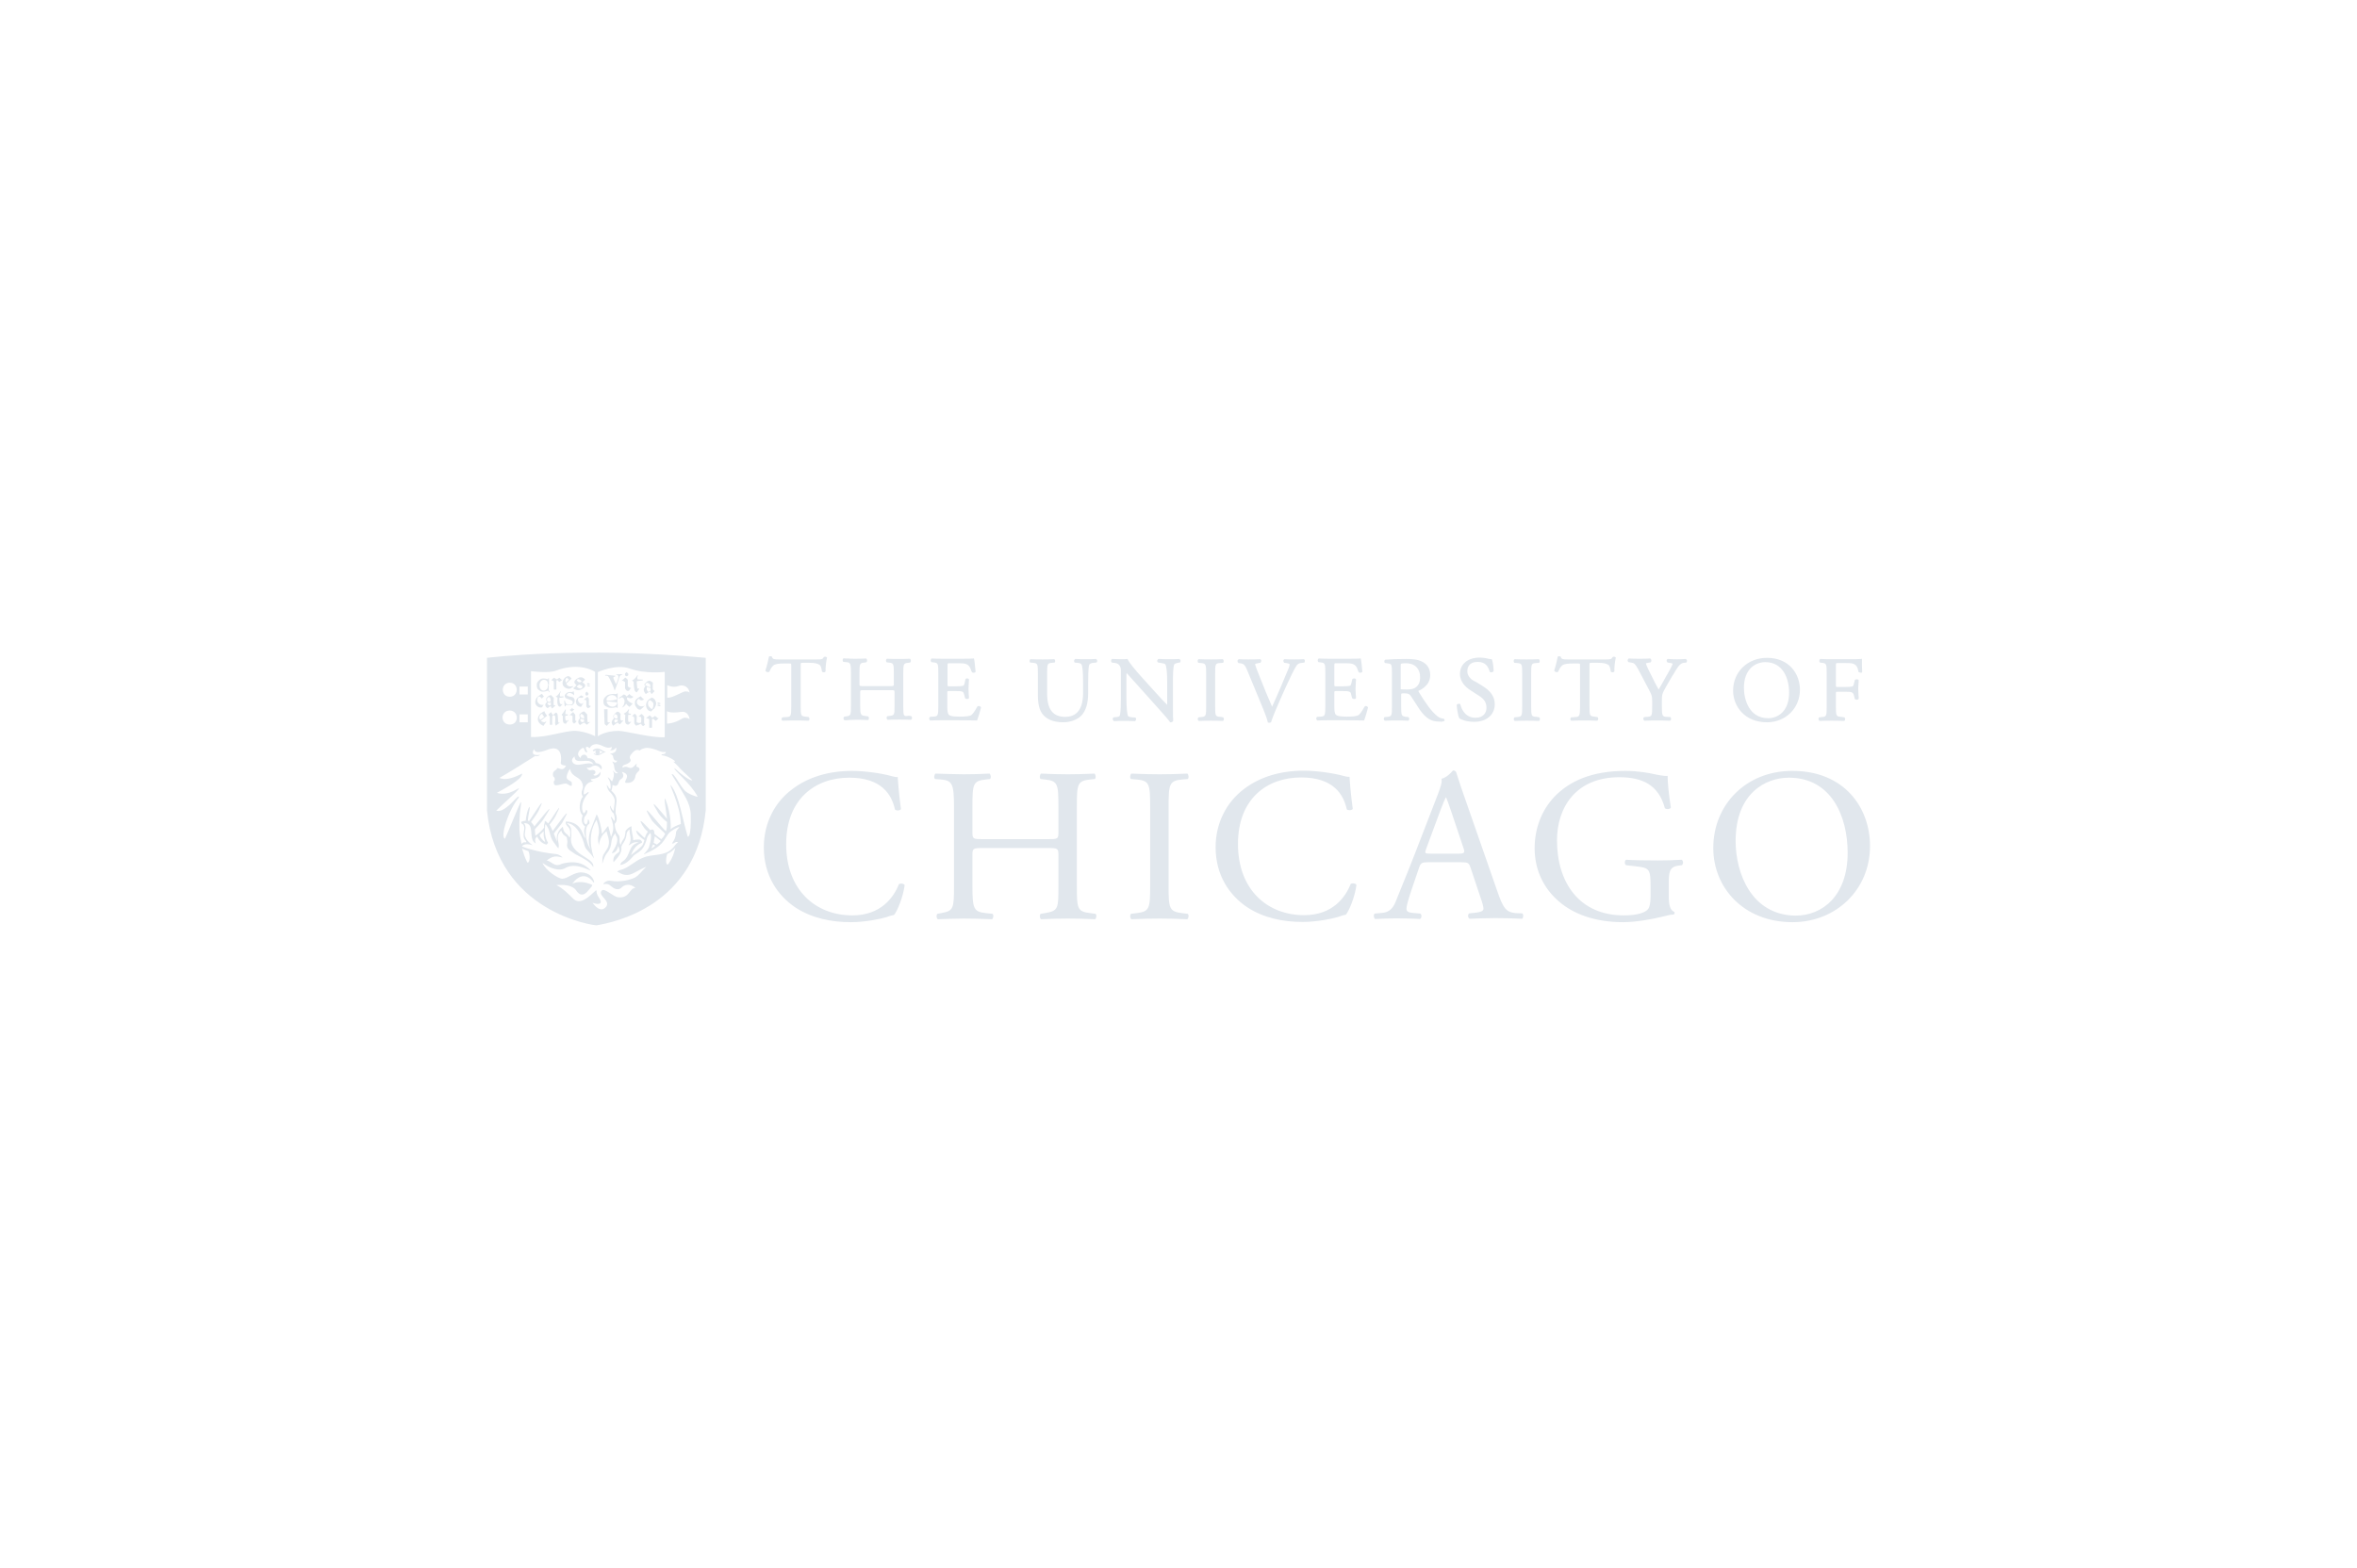 <svg width="242" height="161" viewBox="0 0 242 161" fill="none" xmlns="http://www.w3.org/2000/svg">
<path d="M191.195 68.999V68.953C191.172 68.604 191.172 68.186 191.172 67.722V67.629L191.077 67.653C190.959 67.676 190.367 67.676 189.799 67.676H188.048C187.693 67.676 187.361 67.676 186.935 67.653H186.912H186.888C186.817 67.699 186.793 67.792 186.793 67.838C186.793 67.931 186.817 67.978 186.864 68.024L187.054 68.047C187.527 68.094 187.551 68.163 187.551 69.162V72.528C187.551 73.526 187.527 73.572 187.054 73.619L186.793 73.642L186.77 73.665C186.722 73.712 186.699 73.805 186.722 73.874C186.746 73.944 186.77 73.99 186.817 74.013H186.841H186.864C187.314 73.99 187.622 73.99 188.048 73.99C188.426 73.99 188.758 73.99 189.302 74.013H189.326H189.349C189.42 73.99 189.444 73.897 189.444 73.828C189.444 73.758 189.42 73.689 189.373 73.642L189.018 73.596C188.521 73.549 188.497 73.503 188.497 72.504V71.204C188.497 71.019 188.497 71.019 188.734 71.019H189.373C189.704 71.019 189.965 71.019 190.083 71.065C190.225 71.112 190.296 71.204 190.343 71.367L190.438 71.762L190.462 71.785C190.556 71.855 190.769 71.855 190.817 71.762L190.84 71.738V71.715C190.84 71.622 190.84 71.483 190.817 71.344C190.817 71.181 190.793 70.972 190.793 70.787C190.793 70.601 190.793 70.392 190.817 70.229C190.817 70.09 190.84 69.951 190.84 69.858V69.835L190.817 69.812C190.769 69.742 190.675 69.742 190.627 69.742C190.556 69.742 190.485 69.765 190.438 69.812L190.343 70.206C190.296 70.438 190.225 70.462 190.154 70.485C190.059 70.508 189.752 70.531 189.373 70.531H188.734C188.497 70.531 188.497 70.531 188.497 70.346V68.372C188.497 68.07 188.497 68.07 188.71 68.07H189.302C189.704 68.07 190.012 68.07 190.201 68.117C190.604 68.233 190.722 68.488 190.817 68.953V68.976L190.84 68.999C190.888 69.022 190.935 69.046 190.982 69.046C191.077 69.092 191.172 69.069 191.195 68.999ZM184.805 70.81C184.805 69.231 183.74 67.537 181.421 67.537C179.433 67.537 177.942 68.976 177.942 70.903C177.942 72.504 179.125 74.153 181.421 74.153C183.338 74.153 184.805 72.713 184.805 70.81ZM183.693 71.112C183.693 73.038 182.533 73.735 181.539 73.735C179.575 73.735 179.054 71.785 179.054 70.624C179.054 68.674 180.238 67.978 181.255 67.978C183.054 67.978 183.693 69.649 183.693 71.112ZM175.907 87.06C175.907 91.1 178.983 94.675 184.048 94.675C188.474 94.675 192 91.378 192 86.851C192 82.905 189.349 79.144 184.048 79.144C179.338 79.121 175.907 82.556 175.907 87.06ZM178.202 86.341C178.202 81.419 181.303 79.84 183.669 79.84C188.048 79.84 189.704 83.833 189.704 87.548C189.704 91.982 187.101 94.001 184.356 94.001C179.835 93.955 178.202 89.66 178.202 86.341ZM173.138 68.024C173.185 67.978 173.209 67.908 173.209 67.838C173.209 67.769 173.161 67.699 173.114 67.676L173.09 67.653H173.067C172.38 67.699 171.978 67.699 171.268 67.653H171.244H171.221C171.173 67.676 171.126 67.722 171.126 67.792C171.102 67.862 171.15 67.954 171.197 68.001L171.221 68.024L171.41 68.047C171.599 68.07 171.718 68.117 171.741 68.14C171.718 68.279 171.386 68.883 171.173 69.254L171.126 69.324C170.889 69.765 170.629 70.229 170.298 70.787C170.037 70.346 169.801 69.858 169.564 69.371C169.469 69.185 169.375 68.999 169.28 68.813C169.209 68.674 168.996 68.21 168.996 68.117C168.996 68.094 169.043 68.07 169.327 68.024L169.469 68.001L169.493 67.978C169.54 67.931 169.564 67.838 169.54 67.746C169.517 67.676 169.493 67.629 169.422 67.606H169.398H169.375C169.138 67.629 168.807 67.629 168.357 67.629C167.907 67.629 167.576 67.629 167.268 67.606H167.245H167.221C167.174 67.629 167.15 67.676 167.126 67.746C167.103 67.815 167.126 67.908 167.174 67.954L167.197 67.978L167.481 68.024C167.742 68.07 167.86 68.094 168.191 68.697L169.327 70.856C169.588 71.367 169.635 71.46 169.635 71.994V72.481C169.635 73.503 169.611 73.549 169.138 73.596L168.807 73.619L168.783 73.642C168.736 73.689 168.712 73.781 168.736 73.851C168.759 73.921 168.783 73.967 168.83 73.99H168.854H168.878C169.398 73.967 169.73 73.967 170.132 73.967C170.511 73.967 170.866 73.967 171.434 73.99H171.457H171.481C171.528 73.967 171.552 73.921 171.576 73.851C171.576 73.781 171.576 73.712 171.528 73.642L171.505 73.619L171.126 73.596C170.676 73.572 170.629 73.503 170.629 72.481V71.994C170.629 71.297 170.653 71.228 171.055 70.508L171.647 69.487C171.694 69.394 171.765 69.301 171.812 69.231C172.191 68.581 172.451 68.117 172.854 68.047L173.138 68.024ZM169.801 79.469C169.422 79.376 168.191 79.144 166.89 79.144C163.434 79.144 161.162 80.189 159.624 81.767C158.204 83.253 157.565 85.18 157.565 87.083C157.565 89.057 158.299 90.844 159.671 92.191C161.423 93.932 163.931 94.675 166.653 94.675C167.884 94.675 169.54 94.396 170.747 94.094C171.173 93.978 171.599 93.885 171.86 93.885C171.954 93.816 171.954 93.676 171.883 93.607C171.481 93.444 171.339 92.91 171.339 92.005V90.751C171.339 89.614 171.363 88.987 172.333 88.871L172.688 88.825C172.854 88.685 172.83 88.36 172.664 88.267C171.907 88.314 171.126 88.337 170.227 88.337C168.878 88.337 167.623 88.314 166.961 88.267C166.795 88.337 166.771 88.732 166.961 88.825L167.978 88.941C169.398 89.103 169.469 89.242 169.469 91.123V92.028C169.469 92.748 169.351 93.142 169.233 93.305C168.972 93.676 168.144 93.978 166.724 93.978C162.133 93.978 159.861 90.589 159.861 86.271C159.861 82.905 161.801 79.794 166.251 79.794C168.594 79.794 170.298 80.56 170.937 82.974C171.079 83.114 171.481 83.091 171.552 82.905C171.339 81.558 171.221 80.397 171.221 79.655C170.937 79.701 170.227 79.562 169.801 79.469ZM165.896 67.537V67.513L165.872 67.49C165.825 67.421 165.73 67.42 165.706 67.42C165.683 67.42 165.659 67.42 165.612 67.444H165.588L165.564 67.467C165.446 67.676 165.399 67.699 164.878 67.699H160.926C160.5 67.699 160.31 67.676 160.263 67.467V67.444L160.239 67.42C160.216 67.397 160.168 67.374 160.097 67.374C160.074 67.374 160.003 67.374 159.955 67.397L159.932 67.42V67.444C159.861 67.815 159.719 68.419 159.577 68.837V68.86L159.6 68.883C159.648 68.999 159.861 69.046 159.955 68.976H159.979V68.953C160.074 68.744 160.168 68.535 160.381 68.326C160.594 68.14 161.068 68.117 161.494 68.117H162.014C162.227 68.117 162.227 68.117 162.227 68.349V72.528C162.227 73.549 162.156 73.596 161.707 73.619L161.352 73.642H161.328C161.281 73.665 161.233 73.735 161.233 73.828C161.233 73.897 161.257 73.967 161.328 73.99H161.352H161.375C161.967 73.967 162.322 73.967 162.701 73.967C163.079 73.967 163.387 73.967 163.955 73.99H163.979H164.002C164.073 73.944 164.097 73.851 164.097 73.805C164.097 73.735 164.073 73.665 164.026 73.619L163.695 73.572C163.221 73.526 163.198 73.48 163.198 72.481V68.279C163.198 68.186 163.198 68.094 163.221 68.07C163.245 68.047 163.34 68.047 163.411 68.047H164.097C164.618 68.047 164.949 68.117 165.162 68.279C165.257 68.349 165.328 68.581 165.375 68.906V68.929L165.399 68.953C165.422 68.999 165.493 69.022 165.564 69.022C165.659 69.022 165.73 68.976 165.754 68.929V68.906V68.883C165.73 68.674 165.801 67.908 165.896 67.537ZM157.21 72.504V69.185C157.21 68.163 157.234 68.094 157.731 68.07L157.991 68.047H158.015C158.062 68.024 158.086 67.954 158.086 67.862C158.086 67.838 158.062 67.722 157.991 67.676H157.967H157.944C157.494 67.699 157.163 67.699 156.76 67.699C156.358 67.699 156.027 67.699 155.553 67.676H155.53H155.506C155.435 67.722 155.411 67.815 155.411 67.862C155.411 67.931 155.435 68.001 155.482 68.047H155.506L155.766 68.07C156.263 68.117 156.287 68.163 156.287 69.185V72.504C156.287 73.503 156.263 73.572 155.766 73.619L155.506 73.642L155.482 73.665C155.435 73.712 155.411 73.805 155.435 73.874C155.435 73.944 155.482 73.99 155.53 74.013H155.553H155.577C156.05 73.99 156.382 73.99 156.784 73.99C157.163 73.99 157.47 73.99 157.967 74.013H157.991H158.015C158.086 73.967 158.109 73.874 158.109 73.828C158.109 73.735 158.086 73.689 158.038 73.642L157.778 73.596C157.234 73.572 157.21 73.526 157.21 72.504ZM155.624 93.746C154.63 93.63 154.346 93.305 153.684 91.355L150.536 82.324C150.181 81.326 149.826 80.305 149.518 79.306C149.471 79.144 149.305 79.097 149.187 79.097C148.927 79.399 148.548 79.794 148.004 79.957C148.075 80.305 147.933 80.746 147.625 81.558L145.282 87.617C144.312 90.125 143.673 91.587 143.27 92.632C142.939 93.444 142.442 93.676 141.898 93.723L141.14 93.793C140.998 93.909 141.046 94.257 141.188 94.35C141.803 94.326 142.631 94.28 143.389 94.28C144.454 94.303 145.164 94.303 145.779 94.35C145.992 94.257 145.992 93.909 145.826 93.793L145.069 93.723C144.525 93.676 144.406 93.537 144.406 93.282C144.406 93.026 144.572 92.423 144.903 91.425L145.708 89.057C145.874 88.592 146.016 88.523 146.584 88.523H150.039C150.725 88.523 150.82 88.592 150.986 89.08L152.003 92.121C152.193 92.655 152.311 93.073 152.311 93.305C152.311 93.537 151.98 93.653 151.506 93.7L150.844 93.769C150.678 93.885 150.702 94.234 150.891 94.326C151.554 94.303 152.429 94.257 153.518 94.257C154.559 94.257 155.34 94.28 156.287 94.326C156.405 94.234 156.453 93.885 156.287 93.769L155.624 93.746ZM149.731 87.641H146.915C146.276 87.641 146.252 87.617 146.442 87.107L147.885 83.207C148.146 82.533 148.359 81.999 148.43 81.883H148.477C148.619 82.162 148.808 82.766 148.998 83.299L150.228 86.967C150.441 87.548 150.394 87.641 149.731 87.641ZM150.654 68.929C150.654 68.558 150.796 67.954 151.719 67.954C152.571 67.954 152.808 68.488 152.95 68.953L152.974 68.976C152.997 69.022 153.045 69.022 153.116 69.022C153.187 69.022 153.281 68.999 153.329 68.929L153.352 68.906V68.883C153.352 68.511 153.281 67.978 153.187 67.722L153.163 67.676H153.116C153.045 67.676 152.926 67.653 152.808 67.629C152.571 67.56 152.216 67.513 151.909 67.513C150.702 67.513 149.897 68.186 149.897 69.185C149.897 70.044 150.56 70.601 150.962 70.856L151.861 71.437C152.524 71.855 152.619 72.272 152.619 72.69C152.619 73.201 152.264 73.689 151.506 73.689C150.536 73.689 150.11 72.969 149.944 72.342V72.319C149.921 72.272 149.873 72.249 149.802 72.249C149.731 72.249 149.637 72.272 149.589 72.342L149.566 72.365V72.388C149.589 72.806 149.708 73.503 149.826 73.735V73.758H149.85C150.039 73.874 150.56 74.106 151.364 74.106C152.619 74.106 153.471 73.387 153.471 72.296C153.471 71.553 153.068 70.949 152.24 70.438L151.483 69.974C151.151 69.858 150.654 69.463 150.654 68.929ZM148.264 74.037C148.311 74.013 148.335 73.944 148.311 73.897C148.311 73.851 148.264 73.805 148.217 73.781H148.193C147.956 73.758 147.743 73.665 147.578 73.526C146.915 72.992 146.394 72.203 145.684 71.065C145.637 70.996 145.637 70.949 145.637 70.926C145.945 70.787 146.844 70.346 146.844 69.301C146.844 68.511 146.394 68.117 146.016 67.931C145.542 67.676 144.927 67.653 144.383 67.653C143.507 67.653 142.821 67.676 142.253 67.722H142.229C142.182 67.746 142.134 67.815 142.134 67.885C142.134 67.954 142.158 68.047 142.205 68.07H142.229L142.56 68.117C142.868 68.163 142.915 68.21 142.915 69.138V72.504C142.915 73.503 142.892 73.549 142.418 73.596L142.158 73.619L142.134 73.642C142.087 73.712 142.063 73.805 142.087 73.851C142.111 73.921 142.134 73.967 142.182 73.99H142.205H142.229C142.655 73.967 143.01 73.967 143.412 73.967C143.815 73.967 144.146 73.967 144.548 73.99H144.572H144.596C144.667 73.944 144.69 73.874 144.69 73.828C144.69 73.735 144.667 73.665 144.619 73.642L144.596 73.619L144.383 73.596C143.886 73.526 143.862 73.48 143.862 72.504V71.32C143.862 71.181 143.862 71.181 144.241 71.181C144.596 71.181 144.738 71.274 144.856 71.46C144.998 71.669 145.164 71.924 145.329 72.18C145.495 72.435 145.661 72.69 145.779 72.876C146.442 73.781 146.939 74.083 147.814 74.083C147.98 74.106 148.146 74.083 148.264 74.037ZM145.377 70.555C145.116 70.763 144.738 70.787 144.43 70.787C144.004 70.787 143.862 70.763 143.815 70.763C143.815 70.717 143.815 70.624 143.815 70.508V68.326C143.815 68.117 143.815 68.094 144.359 68.094C145.424 68.094 145.803 68.837 145.803 69.463C145.826 69.974 145.684 70.322 145.377 70.555ZM140.454 72.667V72.621C140.407 72.528 140.312 72.481 140.241 72.481C140.194 72.481 140.146 72.504 140.123 72.528L140.099 72.551C139.815 73.085 139.578 73.364 139.46 73.433C139.247 73.526 138.963 73.572 138.277 73.572C137.472 73.572 137.283 73.48 137.164 73.387C137.022 73.247 136.999 72.946 136.999 72.458V71.135C136.999 70.949 136.999 70.949 137.235 70.949H137.78C138.111 70.949 138.371 70.949 138.49 70.996C138.632 71.019 138.703 71.112 138.726 71.297L138.821 71.669L138.845 71.692C138.892 71.738 138.939 71.762 139.034 71.762C139.129 71.762 139.2 71.738 139.223 71.669V71.646C139.223 71.553 139.223 71.437 139.2 71.297C139.2 71.135 139.176 70.926 139.176 70.74C139.176 70.555 139.2 70.346 139.2 70.16C139.2 70.02 139.223 69.881 139.223 69.788V69.765V69.742C139.2 69.695 139.129 69.649 139.034 69.649C138.963 69.649 138.892 69.672 138.845 69.719L138.75 70.137C138.703 70.346 138.655 70.392 138.561 70.415C138.466 70.438 138.182 70.462 137.78 70.462H137.235C136.999 70.462 136.999 70.462 136.999 70.276V68.395C136.999 68.094 136.999 68.094 137.212 68.094H137.898C138.3 68.094 138.608 68.094 138.797 68.14C139.223 68.256 139.318 68.511 139.46 68.929L139.484 68.976L139.507 68.999C139.531 69.046 139.602 69.069 139.649 69.069C139.72 69.069 139.815 69.046 139.862 68.976L139.886 68.953L139.862 68.813C139.815 68.279 139.768 67.815 139.72 67.653L139.697 67.583L139.626 67.606C139.507 67.629 138.939 67.629 138.348 67.629H136.549C136.17 67.629 135.863 67.629 135.437 67.606H135.413H135.389C135.318 67.653 135.295 67.746 135.295 67.792C135.295 67.862 135.318 67.931 135.366 67.978L135.555 68.001C136.052 68.047 136.076 68.117 136.076 69.115V72.481C136.076 73.503 136.028 73.549 135.555 73.572L135.224 73.596L135.2 73.619C135.153 73.665 135.129 73.758 135.153 73.828C135.176 73.897 135.2 73.944 135.247 73.967H135.271H135.295C135.839 73.944 136.17 73.944 136.596 73.944H137.448C138.277 73.944 139.105 73.944 140.004 73.967H140.052L140.075 73.921C140.146 73.735 140.383 72.992 140.454 72.667ZM133.922 68.024C133.969 67.978 133.969 67.885 133.969 67.815C133.969 67.746 133.922 67.699 133.875 67.676H133.851H133.827C133.496 67.699 133.212 67.699 132.904 67.699C132.526 67.699 132.171 67.699 131.91 67.676H131.887H131.863C131.816 67.699 131.768 67.769 131.768 67.838C131.768 67.908 131.792 67.978 131.839 68.024L131.863 68.047L132.052 68.07C132.384 68.117 132.407 68.186 132.407 68.186C132.407 68.256 132.407 68.349 132.336 68.535C132.171 68.953 131.721 70.02 131.461 70.624C131.39 70.787 131.295 70.996 131.2 71.228C131.011 71.646 130.798 72.156 130.609 72.551C130.159 71.529 129.733 70.508 129.331 69.463C129.047 68.79 128.881 68.303 128.857 68.186C128.881 68.163 128.952 68.117 129.236 68.07L129.402 68.047L129.425 68.024C129.473 67.978 129.496 67.908 129.496 67.838C129.496 67.769 129.449 67.699 129.402 67.676H129.378H129.354C128.928 67.699 128.597 67.699 128.195 67.699C127.792 67.699 127.485 67.699 127.201 67.676H127.177L127.153 67.699C127.106 67.722 127.059 67.792 127.059 67.862C127.059 67.931 127.082 68.001 127.13 68.047L127.153 68.07L127.343 68.094C127.721 68.14 127.84 68.303 128.053 68.813L129.733 72.876C129.922 73.363 130.088 73.781 130.159 74.106V74.153L130.183 74.176C130.23 74.199 130.301 74.199 130.348 74.199C130.396 74.199 130.467 74.176 130.49 74.153L130.514 74.129V74.106C130.68 73.596 131.129 72.504 131.508 71.669L132.029 70.508C132.478 69.533 132.833 68.79 133.094 68.372C133.212 68.186 133.354 68.094 133.543 68.07L133.922 68.024ZM127.698 81.024C125.946 82.348 124.81 84.483 124.81 86.967C124.81 89.869 126.23 91.912 128.053 93.142C129.733 94.234 131.697 94.651 133.756 94.651C135.224 94.651 136.88 94.303 137.377 94.141C137.638 94.048 137.898 93.955 138.182 93.909C138.537 93.491 139.129 92.005 139.271 90.844C139.176 90.682 138.845 90.635 138.679 90.751C138.158 92.075 136.857 93.955 133.898 93.955C130.135 93.955 127.106 91.355 127.106 86.642C127.106 81.999 130.088 79.817 133.591 79.817C136.904 79.817 137.945 81.558 138.277 83.091C138.442 83.23 138.774 83.207 138.892 83.044C138.703 81.674 138.584 80.258 138.561 79.748C138.348 79.771 138.182 79.724 137.922 79.655C136.833 79.353 135.105 79.121 133.875 79.121C131.484 79.121 129.354 79.748 127.698 81.024ZM124.763 72.504V69.185C124.763 68.163 124.787 68.094 125.284 68.07L125.544 68.047H125.568C125.615 68.024 125.639 67.954 125.639 67.862C125.639 67.838 125.615 67.722 125.544 67.676H125.52H125.497C125.047 67.699 124.716 67.699 124.313 67.699C123.911 67.699 123.58 67.699 123.106 67.676H123.083H123.059C122.988 67.722 122.964 67.815 122.964 67.862C122.964 67.954 122.988 68.001 123.035 68.047H123.059L123.319 68.07C123.793 68.117 123.84 68.186 123.84 69.185V72.504C123.84 73.503 123.816 73.572 123.319 73.619L123.059 73.642L123.035 73.665C122.988 73.712 122.964 73.805 122.988 73.874C122.988 73.944 123.035 73.99 123.083 74.013H123.106H123.13C123.603 73.99 123.935 73.99 124.337 73.99C124.716 73.99 125.047 73.99 125.52 74.013H125.544H125.568C125.639 73.967 125.662 73.874 125.662 73.828C125.662 73.758 125.639 73.689 125.591 73.642L125.331 73.596C124.787 73.572 124.763 73.526 124.763 72.504ZM119.982 90.891V82.905C119.982 80.537 120.03 80.142 121.379 80.026L121.947 79.98C122.089 79.887 122.041 79.492 121.899 79.422C120.763 79.469 119.982 79.492 119.059 79.492C118.089 79.492 117.332 79.469 116.172 79.422C116.03 79.492 115.983 79.887 116.125 79.98L116.693 80.026C118.042 80.142 118.089 80.514 118.089 82.905V90.891C118.089 93.259 118.042 93.584 116.693 93.746L116.125 93.816C115.983 93.955 116.03 94.303 116.172 94.373C117.308 94.326 118.089 94.303 119.059 94.303C119.982 94.303 120.763 94.326 121.899 94.373C122.041 94.303 122.089 93.909 121.947 93.816L121.379 93.746C120.03 93.584 119.982 93.259 119.982 90.891ZM121.142 68.024C121.189 67.978 121.213 67.908 121.213 67.838C121.213 67.769 121.166 67.722 121.118 67.676L121.095 67.653H121.071C120.763 67.676 120.503 67.676 120.101 67.676C119.769 67.676 119.462 67.676 118.988 67.653H118.965H118.941C118.894 67.676 118.846 67.722 118.823 67.792C118.799 67.885 118.823 67.954 118.894 68.001L118.917 68.024L119.107 68.047C119.438 68.094 119.604 68.14 119.651 68.21C119.769 68.395 119.84 69.069 119.84 70.113V72.11C119.84 72.203 119.84 72.296 119.84 72.365C119.509 72.04 119.154 71.646 118.728 71.181L117.403 69.719C116.456 68.674 115.912 68.001 115.793 67.699L115.77 67.653H115.722C115.604 67.676 115.462 67.676 115.296 67.676C115.131 67.676 114.634 67.676 114.231 67.653H114.208H114.184C114.137 67.676 114.089 67.722 114.089 67.792C114.066 67.862 114.089 67.954 114.137 68.001L114.16 68.024L114.35 68.047C114.61 68.07 114.799 68.14 114.894 68.256C115.06 68.442 115.083 68.628 115.083 68.883V71.669C115.083 72.11 115.083 73.178 114.965 73.48C114.941 73.526 114.87 73.596 114.61 73.619L114.326 73.642L114.302 73.665C114.255 73.712 114.231 73.781 114.255 73.851C114.255 73.921 114.302 73.99 114.35 74.013L114.373 74.037H114.397C114.728 74.013 114.989 74.013 115.391 74.013C115.722 74.013 116.03 74.013 116.503 74.037H116.527L116.551 74.013C116.598 73.99 116.622 73.944 116.645 73.874C116.645 73.805 116.645 73.735 116.598 73.689L116.574 73.665L116.243 73.642C116.006 73.619 115.864 73.572 115.817 73.503C115.722 73.317 115.651 72.621 115.651 71.599V69.556C115.651 69.394 115.651 69.208 115.675 69.092C115.817 69.254 116.077 69.556 116.314 69.812C116.48 69.997 116.622 70.16 116.716 70.253L118.917 72.713C119.651 73.526 120.006 73.944 120.124 74.129L120.148 74.153H120.195C120.314 74.153 120.408 74.106 120.456 73.99V73.967V73.944C120.432 73.828 120.432 73.456 120.432 72.319V69.951C120.432 69.463 120.432 68.465 120.574 68.186C120.598 68.163 120.692 68.094 121.047 68.024H121.142ZM112.598 68.001C112.646 67.954 112.669 67.862 112.646 67.815C112.646 67.746 112.598 67.699 112.551 67.676L112.527 67.653H112.504C112.172 67.676 111.912 67.676 111.51 67.676C111.155 67.676 110.8 67.676 110.421 67.653H110.397L110.374 67.676C110.326 67.699 110.303 67.769 110.279 67.815C110.279 67.885 110.279 67.954 110.326 68.001L110.35 68.024L110.61 68.047C110.823 68.07 110.989 68.117 111.036 68.21C111.155 68.395 111.202 69.069 111.202 70.113V71.181C111.202 72.272 110.894 73.596 109.38 73.596C108.102 73.596 107.51 72.829 107.51 71.181V69.162C107.51 68.163 107.534 68.094 108.007 68.047L108.244 68.024H108.267C108.315 68.001 108.338 67.931 108.338 67.862C108.338 67.792 108.315 67.722 108.244 67.676H108.22H108.196C107.747 67.699 107.415 67.699 107.037 67.699C106.634 67.699 106.303 67.699 105.853 67.676H105.83H105.806C105.735 67.699 105.711 67.792 105.711 67.862C105.711 67.931 105.735 68.001 105.782 68.024H105.806L106.066 68.047C106.54 68.094 106.563 68.163 106.563 69.162V71.367C106.563 72.504 106.8 73.201 107.344 73.619C107.77 73.967 108.386 74.153 109.167 74.153C109.924 74.153 110.634 73.874 111.036 73.456C111.486 72.969 111.723 72.226 111.723 71.181V70.113C111.723 69.649 111.723 68.535 111.841 68.233C111.888 68.14 112.054 68.07 112.267 68.047L112.527 68.024L112.598 68.001ZM101.641 79.98C101.783 79.887 101.735 79.492 101.593 79.422C100.599 79.469 99.842 79.492 98.943 79.492C97.949 79.492 97.191 79.446 96.055 79.422C95.913 79.492 95.866 79.887 96.008 79.98L96.6 80.026C97.783 80.119 97.949 80.49 97.949 82.858V90.937C97.949 93.305 97.901 93.514 96.623 93.746L96.245 93.816C96.103 93.955 96.15 94.303 96.292 94.373C97.191 94.35 97.972 94.303 98.943 94.303C99.842 94.303 100.623 94.326 101.854 94.373C101.996 94.303 102.043 93.909 101.901 93.816L101.238 93.746C99.96 93.607 99.842 93.305 99.842 90.937V87.78C99.842 87.107 99.889 87.06 100.978 87.06H107.534C108.622 87.06 108.67 87.107 108.67 87.78V90.937C108.67 93.305 108.67 93.514 107.273 93.746L106.847 93.816C106.705 93.955 106.753 94.303 106.895 94.373C107.912 94.326 108.717 94.303 109.664 94.303C110.563 94.303 111.344 94.326 112.433 94.373C112.575 94.303 112.622 93.909 112.48 93.816L111.936 93.746C110.61 93.584 110.563 93.305 110.563 90.937V82.858C110.563 80.49 110.61 80.165 111.936 80.026L112.409 79.98C112.551 79.887 112.504 79.492 112.362 79.422C111.32 79.469 110.563 79.492 109.664 79.492C108.717 79.492 107.936 79.469 106.895 79.422C106.753 79.492 106.705 79.887 106.847 79.98L107.273 80.026C108.622 80.165 108.67 80.49 108.67 82.858V85.435C108.67 86.132 108.622 86.155 107.534 86.155H100.978C99.889 86.155 99.842 86.132 99.842 85.435V82.858C99.842 80.49 99.889 80.165 101.215 80.026L101.641 79.98ZM100.718 72.667V72.621C100.67 72.528 100.576 72.481 100.481 72.481C100.434 72.481 100.386 72.504 100.363 72.528L100.339 72.551C100.055 73.085 99.818 73.364 99.7 73.433C99.487 73.526 99.203 73.572 98.517 73.572C97.712 73.572 97.523 73.48 97.428 73.387C97.286 73.247 97.262 72.946 97.262 72.458V71.135C97.262 70.949 97.262 70.949 97.499 70.949H98.043C98.375 70.949 98.635 70.949 98.753 70.996C98.895 71.019 98.943 71.112 98.99 71.297L99.085 71.669L99.108 71.692C99.132 71.738 99.203 71.762 99.298 71.762C99.392 71.762 99.463 71.738 99.487 71.669V71.646C99.487 71.553 99.487 71.437 99.463 71.297C99.463 71.135 99.44 70.926 99.44 70.74C99.44 70.555 99.463 70.346 99.463 70.16C99.463 70.02 99.487 69.881 99.487 69.788V69.765V69.742C99.463 69.695 99.392 69.649 99.298 69.649C99.227 69.649 99.156 69.672 99.132 69.719L99.037 70.137C98.99 70.346 98.943 70.392 98.848 70.415C98.753 70.438 98.469 70.462 98.067 70.462H97.523C97.286 70.462 97.286 70.462 97.286 70.276V68.395C97.286 68.094 97.286 68.094 97.499 68.094H98.185C98.588 68.094 98.895 68.094 99.085 68.14C99.511 68.256 99.605 68.511 99.747 68.929L99.771 68.976L99.795 68.999C99.818 69.046 99.889 69.069 99.96 69.069C100.031 69.069 100.126 69.046 100.15 68.976L100.173 68.953L100.15 68.813C100.102 68.279 100.055 67.815 100.008 67.653L99.984 67.583L99.913 67.606C99.795 67.629 99.203 67.629 98.635 67.629H96.813C96.458 67.629 96.126 67.629 95.7 67.606H95.677H95.653C95.582 67.653 95.558 67.746 95.558 67.792C95.558 67.862 95.582 67.931 95.629 67.978L95.819 68.001C96.316 68.047 96.339 68.117 96.339 69.115V72.481C96.339 73.503 96.292 73.549 95.819 73.572L95.487 73.596L95.464 73.619C95.416 73.665 95.393 73.758 95.416 73.828C95.416 73.897 95.464 73.944 95.511 73.967H95.535H95.558C96.103 73.944 96.434 73.944 96.86 73.944H97.712C98.54 73.944 99.369 73.944 100.268 73.967H100.315L100.339 73.921C100.41 73.735 100.647 72.992 100.718 72.667ZM92.742 72.528V69.162C92.742 68.163 92.766 68.094 93.239 68.047L93.428 68.024L93.452 68.001C93.499 67.978 93.523 67.908 93.523 67.815C93.523 67.792 93.499 67.676 93.428 67.629H93.405H93.381C92.931 67.653 92.6 67.653 92.269 67.653C91.866 67.653 91.511 67.653 91.109 67.629H91.085H91.062C90.991 67.676 90.967 67.769 90.967 67.815C90.967 67.885 90.991 67.954 91.038 68.001L91.251 68.024C91.748 68.07 91.772 68.14 91.772 69.138V70.206C91.772 70.438 91.772 70.438 91.369 70.438H88.648C88.245 70.438 88.245 70.438 88.245 70.206V69.138C88.245 68.14 88.269 68.07 88.742 68.024L88.932 68.001L88.955 67.978C89.003 67.954 89.026 67.885 89.026 67.792C89.026 67.769 89.003 67.653 88.932 67.606H88.908H88.884C88.458 67.629 88.127 67.629 87.772 67.629C87.512 67.629 87.299 67.629 87.062 67.606C86.92 67.606 86.754 67.606 86.565 67.583H86.636H86.612C86.541 67.629 86.518 67.722 86.518 67.769C86.518 67.862 86.541 67.908 86.589 67.954H86.612L86.873 67.978C87.299 68.001 87.37 68.094 87.37 69.092V72.458C87.37 73.433 87.346 73.48 86.873 73.549L86.683 73.572L86.66 73.596C86.612 73.642 86.589 73.735 86.612 73.805C86.636 73.874 86.66 73.921 86.707 73.944H86.731H86.754C86.896 73.944 87.015 73.944 87.133 73.921C87.37 73.921 87.583 73.897 87.867 73.897C88.222 73.897 88.529 73.897 89.074 73.921H89.097H89.121C89.192 73.897 89.216 73.805 89.216 73.735C89.216 73.665 89.192 73.596 89.145 73.549L88.837 73.503C88.387 73.456 88.316 73.41 88.316 72.412V71.088C88.316 70.856 88.316 70.856 88.719 70.856H91.44C91.843 70.856 91.843 70.856 91.843 71.088V72.412C91.843 73.41 91.843 73.433 91.322 73.503L91.109 73.526L91.085 73.549C91.038 73.596 91.014 73.689 91.038 73.758C91.062 73.828 91.085 73.874 91.133 73.897H91.156H91.18C91.63 73.874 91.961 73.874 92.34 73.874C92.718 73.874 93.05 73.874 93.499 73.897H93.523H93.547C93.618 73.851 93.641 73.758 93.641 73.712C93.641 73.642 93.618 73.572 93.57 73.526L93.31 73.48C92.766 73.572 92.742 73.526 92.742 72.528ZM84.908 67.537V67.513L84.885 67.49C84.837 67.421 84.743 67.42 84.719 67.42C84.695 67.42 84.672 67.42 84.624 67.444H84.601L84.577 67.467C84.459 67.676 84.411 67.699 83.891 67.699H79.938C79.512 67.699 79.323 67.676 79.276 67.467V67.444L79.252 67.42C79.228 67.397 79.181 67.374 79.11 67.374C79.086 67.374 79.015 67.374 78.968 67.397L78.944 67.42V67.444C78.873 67.815 78.731 68.419 78.589 68.837V68.86L78.613 68.883C78.66 68.999 78.873 69.046 78.968 68.976H78.992V68.953C79.086 68.744 79.181 68.535 79.394 68.326C79.607 68.14 80.08 68.117 80.506 68.117H81.027C81.24 68.117 81.24 68.117 81.24 68.349V72.528C81.24 73.549 81.193 73.596 80.719 73.619L80.364 73.642H80.341C80.293 73.665 80.246 73.735 80.246 73.828C80.246 73.897 80.27 73.967 80.341 73.99H80.364H80.388C80.98 73.967 81.335 73.967 81.713 73.967C82.092 73.967 82.4 73.967 82.968 73.99H82.991H83.015C83.086 73.967 83.11 73.874 83.11 73.805C83.11 73.735 83.086 73.665 83.039 73.619L82.707 73.572C82.234 73.526 82.21 73.48 82.21 72.481V68.279C82.21 68.186 82.21 68.094 82.234 68.07C82.258 68.047 82.352 68.047 82.423 68.047H83.11C83.63 68.047 83.962 68.117 84.175 68.279C84.269 68.349 84.34 68.581 84.388 68.906V68.929L84.411 68.953C84.435 68.999 84.506 69.022 84.577 69.022C84.672 69.022 84.743 68.976 84.766 68.929V68.906V68.883C84.743 68.674 84.814 67.908 84.908 67.537ZM78.424 86.991C78.424 89.892 79.844 91.935 81.666 93.166C83.346 94.257 85.311 94.675 87.37 94.675C88.837 94.675 90.494 94.326 90.991 94.164C91.251 94.071 91.511 93.978 91.795 93.932C92.15 93.514 92.742 92.028 92.884 90.867C92.789 90.705 92.458 90.659 92.292 90.775C91.772 92.098 90.47 93.978 87.512 93.978C83.749 93.978 80.719 91.378 80.719 86.666C80.719 82.023 83.701 79.84 87.204 79.84C90.517 79.84 91.559 81.582 91.89 83.114C92.056 83.253 92.387 83.23 92.505 83.067C92.316 81.698 92.198 80.281 92.174 79.771C91.961 79.794 91.819 79.748 91.535 79.678C90.47 79.376 88.719 79.144 87.488 79.144C85.098 79.144 82.968 79.771 81.311 81.048C79.56 82.348 78.424 84.483 78.424 86.991ZM72.46 83.183V67.537C59.656 66.329 50 67.537 50 67.537C50 67.537 50 83.16 50 83.183C51.018 93.793 61.147 95.023 61.242 95C63.04 94.698 71.513 93.026 72.46 83.183ZM53.597 87.107C53.81 87.246 54.047 87.292 54.26 87.385C54.544 88.082 54.26 88.778 54.118 88.499C53.858 87.989 53.739 87.571 53.597 87.107ZM53.621 79.422C53.574 79.399 52.177 80.281 51.278 79.864C51.964 79.492 54.307 78.03 54.946 77.612C55.254 77.681 55.372 77.565 55.467 77.496C55.23 77.519 54.402 77.635 54.828 76.915C54.994 77.565 56.13 76.962 56.532 76.869C57.668 76.614 57.668 77.797 57.573 78.308C57.526 78.494 57.928 78.633 58.118 78.587C57.786 79.376 57.242 78.633 57.171 78.935C57.147 79.051 56.769 79.144 56.769 79.469C56.769 79.887 56.934 79.655 56.958 79.98C56.982 80.281 56.816 80.049 56.863 80.397C56.911 80.931 57.81 80.328 58.189 80.467C58.378 80.537 58.496 80.699 58.686 80.676C58.733 80.63 58.709 80.421 58.709 80.351C58.686 80.189 58.378 80.165 58.212 79.933C58.094 79.724 58.354 79.121 58.52 78.935C58.733 79.933 59.703 79.632 59.845 80.676C59.94 80.978 59.514 81.303 59.845 81.79C59.585 82.023 59.277 83.183 59.822 83.717C59.727 83.973 59.609 84.53 60.082 84.855C59.916 85.18 59.964 85.598 60.106 86.016C59.822 86.016 59.869 84.391 58.118 84.344C58.07 84.321 58.07 84.53 58.118 84.623C58.331 84.994 58.615 84.971 58.544 85.83C58.52 86.132 58.354 85.783 58.26 85.691C58.047 85.505 57.881 85.482 57.786 84.878C57.076 85.435 57.147 86.085 57.195 86.433C57.195 86.433 57.029 86.016 56.863 85.575C56.863 85.551 57.597 84.669 57.715 84.483C59.206 81.86 56.745 85.342 56.745 85.319C56.603 85.017 56.508 84.762 56.414 84.669C56.437 84.623 56.84 84.182 57.029 83.81C58.189 81.465 56.343 84.599 56.272 84.53C56.13 84.414 56.011 84.251 55.94 84.298C55.917 84.669 55.822 84.599 55.869 84.971C55.68 85.226 55.254 85.621 54.97 85.807C54.97 85.807 54.899 85.157 54.923 85.133C55.065 84.971 55.633 84.367 55.751 84.182C57.644 81.28 54.875 84.878 54.852 84.855C54.828 84.739 54.686 84.553 54.52 84.391C54.52 84.391 55.136 83.578 55.278 83.276C56.414 80.955 54.355 84.298 54.331 84.298C54.284 84.274 54.284 84.274 54.213 84.251C54.165 84.228 54.284 83.578 54.355 83.183C54.52 82.417 54.094 83.044 53.976 84.251C53.858 84.274 53.621 84.298 53.503 84.391C53.574 84.716 53.645 84.46 53.787 84.785C53.952 85.157 53.55 85.783 53.905 86.225C54.047 86.387 54.047 86.364 54.023 86.48C53.81 86.457 53.692 86.457 53.55 86.642C53.29 85.482 53.29 84.901 53.361 83.717C53.384 83.183 53.574 82.348 53.479 82.348C53.408 82.324 52.154 85.482 51.846 86.108C51.325 85.923 52.177 83.207 53.266 81.883C53.361 81.465 52.698 82.301 52.296 82.649C51.917 82.951 51.467 83.369 50.947 83.23C51.609 82.556 53.1 81.28 53.266 80.978C53.408 80.699 52.248 81.814 51.018 81.396C51.751 80.978 53.597 80.049 53.621 79.422ZM55.822 85.342C55.822 85.621 55.798 85.853 55.893 86.132C56.035 86.573 55.964 86.433 55.775 86.294C55.633 86.132 55.491 85.992 55.42 85.807C55.396 85.667 55.491 85.667 55.822 85.342ZM58.78 78.239C58.591 77.937 58.993 77.658 58.993 77.658C58.993 78.494 60.082 77.914 60.65 78.192C60.792 78.262 60.887 78.378 60.934 78.494C60.319 78.076 59.183 78.912 58.78 78.239ZM52.343 71.529C51.373 71.529 51.396 70.09 52.343 70.09C53.29 70.09 53.29 71.529 52.343 71.529ZM52.343 74.385C51.349 74.385 51.349 72.946 52.343 72.946C53.29 72.969 53.313 74.385 52.343 74.385ZM54.189 71.297H53.337V70.485H54.189V71.297ZM54.189 74.153H53.337V73.34H54.189V74.153ZM61.076 75.569C61.076 75.569 60.177 75.105 59.135 75.035C58.118 74.965 56.082 75.755 54.52 75.662V68.906C54.52 68.906 56.319 69.138 57.053 68.86C59.561 67.908 61.1 68.976 61.1 68.976V75.569H61.076ZM62.804 76.683C62.851 76.939 62.614 77.008 62.614 77.008C62.993 77.101 63.159 76.869 63.253 76.73C63.395 77.31 62.804 77.356 62.614 77.38C62.614 77.38 62.922 77.472 62.946 77.658C62.993 78.146 63.301 78.123 63.372 78.076C63.348 78.146 63.253 78.448 62.898 78.169C62.827 78.239 62.993 78.331 63.04 78.564C63.088 78.865 63.064 79.167 63.443 79.353C63.206 79.539 62.946 79.074 62.922 79.121C62.898 79.19 63.23 79.353 62.851 80.212C62.685 80.119 62.78 80.142 62.567 79.91C62.425 79.794 62.354 79.748 62.472 79.957C62.685 80.235 62.756 80.839 62.662 81.001C62.472 80.931 62.52 80.792 62.307 80.583C62.283 80.676 62.378 81.071 62.591 81.28C62.969 81.628 63.111 82.023 63.111 82.115C63.135 82.417 63.04 82.835 63.017 83.23C62.827 83.207 62.685 82.696 62.638 82.719C62.591 82.742 62.662 83.23 63.017 83.532C63.182 84.019 63.111 84.274 63.064 84.274C63.017 84.298 62.827 83.787 62.709 83.88C63.206 85.11 62.851 85.528 62.733 85.923C62.638 85.528 62.591 85.249 62.449 84.808C62.188 85.017 62.117 85.319 61.786 85.598C61.786 85.087 61.478 83.88 61.265 83.601C61.265 83.578 60.839 84.692 60.65 85.18C60.413 85.807 60.366 86.596 60.65 87.223C60.035 86.364 59.987 84.785 60.508 84.576C60.555 84.46 60.484 84.089 60.366 84.135C60.342 84.321 60.342 84.46 60.2 84.646C59.798 84.53 59.987 84.042 60.011 83.88C60.532 83.276 60.2 83.114 60.177 83.137C60.129 83.276 60.082 83.439 59.916 83.508C59.585 82.951 59.798 82.069 60.437 81.396C60.461 81.14 60.153 81.582 59.94 81.558C59.893 81.094 60.058 80.258 60.958 80.235C60.792 80.189 60.697 80.165 60.65 80.003C60.91 79.957 61.762 79.91 61.644 79.237C61.573 79.306 61.526 79.446 61.313 79.562C61.171 79.655 61.005 79.655 60.91 79.539C61.313 79.399 61.171 78.935 60.65 79.074C60.484 79.121 60.271 78.958 60.248 78.772C60.366 78.889 60.603 78.796 60.721 78.726C61.289 78.355 61.644 78.889 61.739 79.005C61.762 79.005 61.999 78.471 61.171 78.331C61.1 78.146 60.91 77.821 60.342 77.844C60.153 77.217 59.609 77.519 59.609 77.821C59.017 77.403 59.609 76.846 59.869 76.776C60.035 76.799 59.987 77.31 60.295 77.217C60.366 77.194 60.058 76.869 60.177 76.706C60.437 76.567 60.437 76.892 60.579 76.776C60.65 76.544 60.91 76.428 61.123 76.405C61.739 76.335 62.212 76.985 62.804 76.683ZM68.247 75.685C66.922 75.778 64.2 75.035 63.514 75.035C62.094 75.035 61.384 75.592 61.384 75.592C61.384 75.592 61.384 69.231 61.384 68.999C61.384 68.999 63.253 68.14 64.626 68.628C66.306 69.231 68.247 68.976 68.247 68.976V75.685ZM69.975 73.085C70.708 72.992 70.803 73.828 70.803 73.828C70.614 73.689 70.259 73.619 70.022 73.781C69.217 74.292 68.484 74.292 68.484 74.292V73.015C68.484 72.992 68.649 73.271 69.975 73.085ZM70.827 71.32C70.827 71.274 70.803 71.228 70.803 71.135C70.779 70.996 70.401 70.926 70.14 71.042C69.762 71.204 68.839 71.715 68.507 71.622V70.346C69.336 70.694 69.667 70.369 69.927 70.369C70.756 70.369 70.803 71.135 70.803 71.135C70.827 71.228 70.827 71.274 70.827 71.32ZM69.904 84.599C69.667 84.669 69.004 84.924 68.862 85.157C68.933 83.787 68.484 82.441 68.342 82.115C68.058 81.489 68.46 83.578 68.484 84.066C68.484 84.089 66.164 81.14 67.561 83.415C67.916 83.996 68.484 84.391 68.484 84.391C68.484 84.808 68.46 85.087 68.389 85.319C68.247 85.435 65.241 81.396 66.898 84.182C67.111 84.53 68.318 85.575 68.294 85.598C68.223 85.76 68.081 85.992 67.892 86.155C67.868 86.132 67.206 85.644 67.206 85.621C67.158 85.319 67.158 85.017 66.756 85.226C66.756 85.226 65.265 83.531 65.951 84.716C66.259 85.226 66.448 85.296 66.519 85.389C66.519 85.389 66.283 85.691 66.212 86.016C66.188 86.155 64.934 84.646 65.431 85.598C65.596 85.9 66.164 86.225 66.164 86.248C66.117 86.433 66.046 86.642 65.975 86.758C65.904 86.921 64.792 87.78 64.792 87.78C64.792 87.78 65.005 87.107 65.478 86.758C65.738 86.573 65.738 86.619 65.928 86.503C65.928 86.41 65.833 86.248 65.691 86.201C65.525 86.155 65.005 86.248 65.005 86.248C65.052 85.992 64.815 85.435 64.839 84.832C64.65 84.855 64.295 85.157 64.224 85.319C64.153 86.317 63.94 86.016 63.727 86.735C63.49 86.433 63.75 85.992 63.514 85.714C63.206 85.319 63.159 85.064 63.111 84.576C63.182 84.53 63.49 84.205 63.206 83.485C63.159 82.371 63.656 81.953 62.756 81.164C62.827 81.14 62.898 80.583 62.898 80.583C63.561 80.931 63.443 80.189 63.703 80.026C64.105 79.794 64.034 79.539 63.845 79.237C65.028 79.562 63.798 80.351 64.318 80.374C64.697 80.397 64.957 80.281 65.123 80.026C65.312 79.748 65.099 79.585 65.596 79.144C65.644 79.097 65.786 78.819 65.383 78.726C65.289 78.703 65.383 78.378 65.383 78.378C65.076 78.633 64.957 79.005 64.46 78.772C64.2 78.656 64.034 78.772 63.916 78.819C63.916 78.819 63.869 78.61 64.082 78.54C64.65 78.355 64.792 78.146 64.744 78.006C64.673 77.728 64.65 78.006 64.673 77.705C64.673 77.589 64.815 77.426 64.934 77.287C65.312 76.846 65.573 77.008 65.667 77.055C65.88 76.892 65.928 76.892 66.141 76.823C66.496 76.683 67.253 76.915 67.679 77.101C67.892 77.194 68.129 77.24 68.365 77.194C68.365 77.31 68.271 77.38 68.2 77.403C68.058 77.449 67.916 77.403 67.916 77.496C67.916 77.542 68.105 77.565 68.223 77.589C68.862 77.751 69.667 78.308 69.146 78.192C69.075 78.169 69.525 78.517 69.88 78.958L71.087 80.096C71.04 80.165 70.614 80.096 69.265 78.865C69.075 79.028 70.898 80.374 71.631 81.79C71.56 81.837 70.637 81.512 70.306 81.164C69.785 80.63 69.194 79.306 68.957 79.492C68.933 79.492 69.951 81.048 70.448 81.976C70.708 82.441 70.921 83.114 70.921 83.601C70.992 86.085 70.614 85.9 70.614 85.9C70.022 83.949 69.738 81.674 68.886 80.63C68.578 80.328 69.856 82.58 69.904 84.599ZM67.277 86.828C67.016 87.06 66.827 87.13 66.898 87.037C66.969 86.898 67.016 86.805 67.04 86.712C67.064 86.666 67.277 86.828 67.277 86.828ZM67.111 86.526C67.158 86.317 67.158 86.178 67.206 85.992C67.229 85.923 67.229 85.923 67.229 85.853C67.229 85.83 67.797 86.317 67.845 86.341C67.703 86.526 67.584 86.573 67.442 86.712C67.324 86.619 67.111 86.549 67.111 86.526ZM68.981 87.153C68.176 87.942 66.969 87.641 66.022 88.058C65.17 88.36 64.531 89.15 63.632 89.335C63.372 89.428 63.324 89.544 63.49 89.544C63.585 89.544 64.129 90.101 65.005 89.66C65.289 89.521 66.212 89.01 66.354 88.987C65.857 89.451 65.62 89.869 65.17 90.101C64.91 90.241 63.798 90.635 62.709 90.426C62.212 90.334 61.857 90.775 61.975 90.775C62.236 90.705 62.52 90.751 62.709 90.96C63.017 91.216 63.49 91.517 63.892 91.053C64.034 90.914 64.65 90.589 65.241 91.169C64.602 91.146 64.673 92.237 63.49 92.121C63.04 92.121 62.07 91.123 61.786 91.425C61.289 91.959 62.851 92.493 62.165 93.166C61.549 93.793 60.839 92.678 60.839 92.678C61.218 92.841 61.928 92.934 61.597 92.33C61.478 92.098 61.242 91.866 61.242 91.425C61.194 91.192 59.798 93.189 58.875 92.284C58.52 91.935 57.786 91.169 57.124 90.867C58.875 90.728 59.135 91.401 59.23 91.517C59.798 92.26 60.319 91.517 60.437 91.378C60.626 91.169 60.887 90.891 60.792 90.844C60.106 90.519 59.325 90.45 58.757 90.728C59.987 89.057 60.958 90.612 60.958 90.612C61.1 90.705 60.91 89.614 59.703 89.567C58.946 89.521 58.26 90.217 57.739 90.217C57.313 90.217 56.011 89.359 55.704 88.592C56.461 89.15 57.431 89.475 58.023 89.126C59.159 88.453 60.579 89.475 60.65 89.335C60.342 89.103 59.609 88.151 57.668 88.685C56.911 89.103 56.603 88.36 56.13 88.36C56.911 87.664 57.455 88.012 57.739 88.035C57.81 88.035 57.408 87.71 57.124 87.687C54.97 87.478 53.597 86.898 53.597 86.898C53.597 86.898 53.787 86.48 54.71 86.782C54.71 86.782 53.881 86.271 53.881 85.644C53.905 85.249 54.094 84.832 53.787 84.507C55.041 84.46 54.142 86.178 55.017 86.596C55.041 86.596 54.757 86.178 55.159 85.876C55.349 86.387 55.798 86.642 56.106 86.712C56.177 86.666 56.272 86.526 56.272 86.526C55.94 85.992 55.893 85.365 55.988 84.646H56.011C56.082 84.646 56.201 84.901 56.295 85.064C56.485 85.458 56.485 85.992 56.84 86.457C57.053 86.712 57.171 86.967 57.337 87.083C57.408 86.898 57.36 86.596 57.337 86.526C57.289 86.225 57.1 85.737 57.621 85.273C57.857 85.946 58.189 85.76 58.212 86.062C58.283 86.503 58.26 86.433 58.212 86.782C58.236 87.269 58.686 87.385 59.064 87.687C59.94 88.151 60.532 88.407 60.91 89.01C61.1 87.989 58.283 87.78 58.662 85.83C58.615 85.04 58.757 84.971 58.189 84.507C59.325 84.53 59.916 86.341 59.987 86.689C60.106 87.292 60.484 87.339 60.981 88.128C61.052 88.151 60.058 86.016 61.242 84.182C61.242 84.182 61.644 85.133 61.455 85.76C61.336 86.132 61.455 86.549 61.478 86.782C61.502 87.014 61.431 85.923 62.283 85.342C62.33 85.76 62.756 86.41 62.354 87.107C61.881 87.942 61.857 87.641 61.833 88.685C61.881 88.662 61.999 87.966 62.33 87.571C63.017 86.735 62.52 86.271 63.182 85.551C63.23 85.923 63.324 85.76 63.372 86.085C63.466 86.805 62.685 87.617 62.851 87.594C63.04 87.571 63.372 87.408 63.466 86.851C63.466 86.851 63.75 87.362 63.49 87.525C63.017 87.826 62.922 88.151 62.993 88.523C63.372 88.082 63.892 87.594 63.798 86.967C63.845 86.596 64.271 86.433 64.342 85.551C64.366 85.412 64.508 85.226 64.65 85.157C64.579 85.644 64.981 86.178 64.531 86.782C64.626 86.828 65.005 86.317 65.573 86.503C64.46 86.712 64.792 87.873 63.94 88.43C63.679 88.592 63.727 88.778 63.656 88.801C64.413 88.755 65.005 87.873 65.099 87.803C65.857 87.292 66.022 87.223 66.33 86.387C66.448 86.085 66.354 85.946 66.78 85.505C66.969 85.923 66.685 86.782 66.638 86.967C66.496 87.362 66.022 87.71 66.117 87.71C68.176 86.828 68.129 86.225 68.626 85.598C68.768 85.365 69.501 84.924 69.762 84.901C69.691 85.04 69.407 85.249 69.407 85.505C69.383 85.946 69.241 86.225 69.004 86.573C69.123 86.735 69.383 86.271 69.62 86.503C69.383 86.573 69.241 86.944 68.981 87.153ZM69.336 87.037C69.217 87.617 69.004 88.174 68.649 88.662C68.389 89.01 68.294 88.314 68.507 87.664C68.815 87.548 69.123 87.292 69.336 87.037ZM67.774 72.18C67.726 72.156 67.632 72.133 67.561 72.133C67.49 72.133 67.466 72.226 67.537 72.249C67.584 72.272 67.679 72.272 67.774 72.272C67.821 72.296 67.821 72.203 67.774 72.18ZM67.537 72.458C67.584 72.481 67.679 72.481 67.774 72.504C67.821 72.504 67.821 72.412 67.774 72.388C67.726 72.365 67.632 72.342 67.561 72.342C67.49 72.365 67.466 72.435 67.537 72.458ZM67.537 73.735C67.49 73.689 67.371 73.572 67.253 73.503C67.182 73.549 67.064 73.642 66.969 73.689C66.898 73.619 66.827 73.526 66.709 73.433C66.638 73.48 66.425 73.665 66.33 73.735C66.472 73.735 66.661 73.781 66.661 73.897C66.661 73.99 66.661 74.594 66.661 74.71C66.732 74.733 66.827 74.71 66.945 74.71C66.945 74.617 66.945 73.921 66.945 73.851C66.993 73.828 67.04 73.805 67.064 73.781C67.111 73.805 67.253 73.967 67.324 74.013C67.371 73.967 67.513 73.851 67.584 73.781C67.655 73.735 67.584 73.689 67.537 73.735ZM67.182 72.737C67.253 72.597 67.371 72.388 67.371 72.226C67.371 72.017 67.229 71.715 66.945 71.622C66.567 71.762 66.33 72.04 66.33 72.412C66.33 72.621 66.496 73.038 66.874 73.038C66.945 72.922 67.064 72.806 67.182 72.737ZM66.945 72.806C66.874 72.783 66.614 72.574 66.567 72.435C66.496 72.226 66.496 72.017 66.709 71.878C66.874 71.947 67.087 72.11 67.087 72.249C67.111 72.458 67.04 72.69 66.945 72.806ZM66.922 71.251L67.206 70.949C67.206 70.949 67.087 70.856 67.016 70.763C67.016 70.694 67.016 70.113 67.04 70.09C66.827 69.904 66.685 69.881 66.59 69.904C66.425 69.928 66.259 70.137 66.188 70.206C66.141 70.253 66.164 70.322 66.188 70.369C66.212 70.392 66.259 70.415 66.306 70.438C66.306 70.438 66.283 70.438 66.283 70.415C66.212 70.485 66.093 70.694 66.093 70.833C66.093 70.972 66.235 71.181 66.306 71.251C66.401 71.181 66.543 71.065 66.756 71.019C66.803 71.135 66.851 71.204 66.922 71.251ZM66.756 70.578C66.614 70.531 66.354 70.415 66.259 70.322C66.235 70.299 66.235 70.299 66.259 70.253C66.33 70.16 66.401 70.09 66.448 70.09C66.496 70.09 66.756 70.229 66.756 70.299C66.756 70.346 66.78 70.462 66.756 70.578ZM66.78 70.972C66.709 70.972 66.638 70.996 66.567 71.042C66.496 70.972 66.306 70.763 66.448 70.508C66.425 70.485 66.401 70.485 66.401 70.485C66.519 70.555 66.685 70.624 66.803 70.647C66.803 70.74 66.803 70.833 66.803 70.879C66.756 70.903 66.756 70.949 66.78 70.972ZM65.975 69.765C65.904 69.765 65.478 69.765 65.454 69.742C65.431 69.649 65.407 69.533 65.478 69.394C65.525 69.324 65.454 69.278 65.407 69.371C65.383 69.44 65.17 69.742 64.934 69.835C64.815 69.881 65.076 69.974 65.052 69.974C65.052 70.253 65.099 70.671 65.147 70.856C65.194 70.949 65.312 71.112 65.383 71.065C65.431 71.042 65.549 70.81 65.596 70.787C65.667 70.74 65.596 70.647 65.549 70.694C65.502 70.74 65.431 70.671 65.431 70.624C65.407 70.578 65.36 69.951 65.383 69.928C65.383 69.928 65.904 69.858 65.951 69.858C66.022 69.881 66.022 69.765 65.975 69.765ZM64.579 70.903L64.792 70.624C64.626 70.601 64.579 70.578 64.46 70.462V69.788L64.247 69.579H64.176L63.845 69.881C63.821 69.928 63.892 69.928 63.94 69.881L64.176 70.02V70.671C64.2 70.74 64.271 70.833 64.366 70.926H64.579V70.903ZM64.389 69.417L64.508 69.324V69.162L64.342 68.999L64.176 69.138V69.324L64.271 69.417H64.389ZM63.845 69.208C63.75 69.208 63.443 69.231 63.348 69.231C63.23 69.254 63.23 69.301 63.324 69.301C63.419 69.301 63.443 69.324 63.49 69.44C63.537 69.556 63.324 70.113 63.253 70.229C63.182 70.137 62.969 69.649 62.969 69.579C62.969 69.533 63.064 69.487 63.111 69.463C63.206 69.44 63.206 69.371 63.135 69.371C62.946 69.347 62.33 69.301 62.212 69.278C62.141 69.278 62.094 69.371 62.188 69.371C62.283 69.371 62.401 69.347 62.496 69.51C62.614 69.695 63.017 70.531 63.111 70.903C63.159 70.833 63.561 69.695 63.585 69.556C63.608 69.44 63.703 69.324 63.821 69.278C63.94 69.278 63.94 69.231 63.845 69.208ZM61.952 71.971C61.952 72.435 62.141 72.481 62.378 72.597C62.591 72.713 62.946 72.69 63.206 72.621C63.301 72.597 63.348 72.597 63.348 72.667C63.348 72.713 63.419 72.713 63.419 72.667C63.419 72.621 63.419 72.226 63.419 72.18C63.419 72.133 63.348 72.133 63.348 72.18C63.348 72.249 63.348 72.272 63.277 72.365C63.088 72.621 62.638 72.621 62.401 72.296C62.33 72.18 62.236 72.04 62.33 72.017C62.425 71.994 62.709 72.04 62.898 72.063C63.017 72.063 63.277 72.087 63.324 72.11C63.348 72.133 63.395 72.156 63.395 72.11C63.395 72.063 63.395 71.878 63.395 71.808C63.395 71.762 63.348 71.785 63.324 71.808C63.301 71.831 63.017 71.878 62.898 71.901C62.78 71.924 62.425 71.947 62.33 71.924C62.236 71.901 62.259 71.715 62.354 71.599C62.591 71.274 63.088 71.297 63.277 71.576C63.348 71.669 63.348 71.692 63.348 71.762C63.348 71.808 63.419 71.808 63.419 71.762C63.419 71.715 63.419 71.228 63.419 71.204C63.419 71.158 63.348 71.158 63.348 71.204C63.348 71.251 63.277 71.251 63.182 71.251C63.04 71.204 62.591 71.274 62.378 71.367C62.212 71.46 61.952 71.692 61.952 71.971ZM62.023 72.806C62.023 72.946 62.07 74.106 62.07 74.269C62.07 74.362 62.188 74.454 62.307 74.524C62.354 74.454 62.472 74.292 62.591 74.222C62.638 74.176 62.614 74.153 62.567 74.153C62.472 74.199 62.378 74.153 62.378 74.06C62.378 73.967 62.378 72.969 62.378 72.806C62.283 72.829 62.094 72.829 62.023 72.806ZM63.017 73.758C62.946 73.828 62.804 74.013 62.804 74.153C62.804 74.292 62.875 74.431 62.969 74.501C63.111 74.408 63.206 74.269 63.443 74.176C63.466 74.292 63.561 74.292 63.656 74.362C63.703 74.292 63.916 74.06 63.963 74.013C64.011 73.967 63.987 73.921 63.916 73.967C63.845 74.013 63.798 73.99 63.703 73.874C63.703 73.805 63.703 73.317 63.727 73.294C63.632 73.201 63.537 73.062 63.419 73.062C63.253 73.085 63.04 73.364 62.993 73.433C62.946 73.48 62.993 73.689 63.017 73.712C62.993 73.758 62.993 73.758 63.017 73.758ZM63.135 73.851C63.23 73.897 63.277 73.874 63.419 73.851C63.419 73.944 63.419 74.013 63.419 74.06C63.348 74.106 63.277 74.153 63.182 74.199C63.111 74.129 62.993 74.083 63.135 73.851ZM63.04 73.433C63.111 73.34 63.135 73.317 63.182 73.317C63.23 73.317 63.395 73.433 63.395 73.503C63.395 73.549 63.395 73.665 63.395 73.758C63.277 73.781 63.182 73.781 63.04 73.665C63.017 73.665 63.017 73.48 63.04 73.433ZM64.082 73.247C63.963 73.294 64.224 73.387 64.2 73.387C64.2 73.665 64.129 74.129 64.247 74.269C64.318 74.362 64.437 74.408 64.531 74.385C64.626 74.338 64.744 74.176 64.768 74.153C64.839 74.106 64.768 74.06 64.721 74.106C64.673 74.153 64.508 74.129 64.508 74.06C64.484 74.013 64.484 73.387 64.508 73.387C64.508 73.387 64.697 73.387 64.744 73.387C64.792 73.387 64.792 73.271 64.744 73.271C64.673 73.271 64.531 73.247 64.531 73.224C64.508 73.178 64.531 72.969 64.579 72.899C64.626 72.829 64.555 72.783 64.508 72.853C64.46 72.969 64.271 73.154 64.082 73.247ZM64.129 71.971C64.129 72.226 64.011 72.504 63.845 72.644C64.105 72.574 64.153 72.412 64.295 72.249C64.366 72.365 64.531 72.504 64.626 72.574C64.697 72.528 64.91 72.296 64.957 72.226C64.792 72.18 64.508 72.017 64.413 71.855C64.342 71.738 64.366 71.669 64.437 71.576C64.484 71.646 64.863 71.808 65.028 71.529C64.839 71.46 64.697 71.344 64.626 71.251C64.579 71.297 64.413 71.46 64.318 71.506C64.295 71.413 64.153 71.297 64.034 71.297C63.987 71.344 63.703 71.553 63.585 71.622C63.537 71.645 63.561 71.715 63.608 71.715C63.656 71.692 63.75 71.622 63.845 71.576C63.987 71.622 64.105 71.738 64.129 71.971ZM65.383 72.017C65.407 71.855 65.525 71.785 65.596 71.738C65.667 71.808 65.738 71.901 65.857 71.901C65.975 71.901 66.07 71.855 66.117 71.808C66.022 71.738 65.809 71.529 65.786 71.483C65.691 71.529 65.218 71.762 65.194 72.04C65.147 72.435 65.265 72.504 65.431 72.737C65.525 72.853 65.691 72.876 65.762 72.853C65.833 72.806 66.141 72.528 66.164 72.481C66.188 72.458 66.141 72.412 66.117 72.458C66.07 72.481 66.093 72.504 66.046 72.504C65.999 72.504 65.786 72.551 65.667 72.481C65.549 72.412 65.336 72.249 65.383 72.017ZM65.17 73.271C65.099 73.34 64.981 73.41 64.886 73.526C64.981 73.526 65.052 73.549 65.099 73.642C65.147 73.735 65.099 74.083 65.123 74.222C65.123 74.362 65.218 74.385 65.312 74.501C65.431 74.478 65.715 74.362 65.833 74.292C65.833 74.408 65.975 74.524 66.046 74.547C66.093 74.478 66.164 74.454 66.235 74.385C66.164 74.338 66.164 74.315 66.141 74.222C66.117 74.129 66.141 73.735 66.141 73.572C66.07 73.48 65.975 73.364 65.857 73.294C65.786 73.364 65.691 73.456 65.549 73.572C65.644 73.549 65.809 73.596 65.833 73.665C65.833 73.758 65.857 73.967 65.833 74.129C65.809 74.292 65.36 74.222 65.36 74.106C65.36 73.99 65.383 73.665 65.383 73.526C65.312 73.41 65.289 73.363 65.17 73.271ZM62.212 77.194C61.952 77.147 61.762 76.962 61.526 76.869C61.194 76.753 60.863 76.985 60.863 77.031C60.863 77.124 60.958 77.171 61.218 77.008C61.005 77.24 61.242 77.426 61.242 77.426C61.147 77.403 61.029 77.38 60.958 77.333C60.934 77.426 61.052 77.449 61.123 77.496C61.549 77.681 61.833 77.263 62.212 77.194ZM61.478 77.426C61.478 77.426 61.597 77.31 61.597 77.217C61.597 77.101 61.478 77.008 61.478 77.008C61.573 77.031 61.81 77.171 61.904 77.217L61.478 77.426ZM59.088 74.176L59.206 74.037C59.064 74.013 59.135 74.013 59.064 73.944V73.387L58.875 73.131H58.804L58.52 73.387C58.449 73.456 58.52 73.48 58.591 73.41L58.78 73.503V74.106C58.804 74.176 58.851 74.199 58.946 74.292L59.088 74.176ZM59.159 72.203C59.254 72.481 59.49 72.551 59.656 72.574C59.703 72.481 59.798 72.342 59.845 72.272C59.916 72.18 59.845 72.11 59.798 72.226C59.751 72.319 59.538 72.226 59.467 72.133C59.348 72.04 59.301 71.785 59.372 71.692C59.467 71.599 59.585 71.646 59.751 71.646C59.869 71.646 59.869 71.553 59.893 71.506C59.845 71.483 59.774 71.437 59.656 71.39C59.561 71.46 59.396 71.599 59.325 71.646C59.23 71.715 59.064 71.947 59.159 72.203ZM59.561 73.712C59.467 73.828 59.372 73.944 59.372 74.083C59.372 74.222 59.419 74.362 59.561 74.431C59.68 74.338 59.845 74.222 60.011 74.199C60.082 74.292 60.2 74.362 60.271 74.408C60.319 74.338 60.484 74.222 60.532 74.176C60.579 74.129 60.532 74.083 60.484 74.129C60.461 74.176 60.342 74.153 60.319 74.083C60.319 74.013 60.271 73.41 60.295 73.363C60.2 73.271 60.035 73.038 59.94 73.038C59.774 73.062 59.561 73.271 59.49 73.34C59.467 73.41 59.514 73.665 59.561 73.712C59.561 73.689 59.561 73.689 59.561 73.712ZM59.964 73.758C59.845 73.758 59.751 73.735 59.609 73.619C59.585 73.596 59.561 73.456 59.585 73.41C59.632 73.317 59.632 73.294 59.68 73.294C59.727 73.294 59.964 73.433 59.94 73.503C59.987 73.549 59.987 73.665 59.964 73.758ZM59.656 73.781C59.774 73.851 59.822 73.851 59.964 73.828C59.964 73.897 59.964 73.967 59.964 73.99C59.964 74.013 59.987 74.037 59.987 74.083C59.916 74.106 59.822 74.129 59.751 74.153C59.68 74.106 59.467 73.944 59.656 73.781ZM60.555 72.621L60.674 72.481C60.532 72.458 60.532 72.458 60.461 72.388V71.738L60.342 71.553H60.271L59.987 71.808C59.916 71.878 59.987 71.901 60.058 71.831L60.2 71.924V72.528C60.224 72.597 60.271 72.621 60.366 72.713L60.555 72.621ZM60.319 70.346C60.271 70.346 60.177 70.438 60.508 70.485C60.579 70.485 60.65 70.346 60.319 70.346ZM60.319 70.137C60.271 70.137 60.177 70.299 60.508 70.276C60.579 70.276 60.626 70.16 60.319 70.137ZM60.39 71.158L60.248 70.996L60.106 71.135V71.32L60.2 71.413H60.295L60.413 71.32V71.158H60.39ZM60.082 69.765C59.987 69.695 59.869 69.533 59.632 69.533C59.396 69.533 59.112 69.742 59.017 69.881C58.899 70.067 59.041 70.229 59.206 70.346C59.112 70.438 58.97 70.555 58.851 70.671C58.899 70.717 59.183 70.856 59.348 70.856C59.585 70.856 59.798 70.74 59.94 70.624C60.177 70.438 60.106 70.229 59.845 70.09C59.822 70.067 59.798 70.067 59.774 70.067C59.916 69.904 60.058 69.812 60.082 69.765ZM59.467 70.276C59.561 70.322 59.632 70.346 59.727 70.392C59.869 70.462 59.798 70.601 59.656 70.671C59.514 70.74 59.254 70.555 59.206 70.485C59.254 70.438 59.348 70.346 59.467 70.276ZM59.727 69.928C59.703 69.951 59.632 69.997 59.585 70.044C59.538 70.044 59.514 70.044 59.467 70.044C59.348 70.02 59.277 69.928 59.23 69.858C59.183 69.788 59.325 69.719 59.396 69.719C59.467 69.742 59.632 69.835 59.727 69.928ZM58.709 70.462C58.354 70.555 58.165 70.276 58.141 70.183C58.283 70.044 58.544 69.788 58.686 69.672C58.591 69.579 58.544 69.44 58.354 69.417C58.189 69.417 57.834 69.603 57.763 70.044C57.692 70.485 58.118 70.717 58.449 70.717C58.567 70.717 58.686 70.578 58.757 70.555C58.922 70.485 58.875 70.415 58.709 70.462ZM58.094 70.09C57.999 69.788 58.047 69.695 58.212 69.556C58.26 69.649 58.354 69.719 58.425 69.765C58.331 69.858 58.165 70.044 58.094 70.09ZM57.692 69.835C57.763 69.765 57.692 69.742 57.644 69.788C57.597 69.742 57.502 69.626 57.431 69.579C57.36 69.626 57.242 69.719 57.147 69.742C57.076 69.672 57.005 69.672 56.887 69.579C56.816 69.626 56.674 69.742 56.603 69.835C56.745 69.881 56.84 69.881 56.863 69.997C56.863 70.09 56.863 70.671 56.863 70.787C56.934 70.81 57.029 70.787 57.124 70.787C57.124 70.694 57.124 69.974 57.124 69.881C57.171 69.858 57.195 69.835 57.218 69.812C57.266 69.835 57.36 69.974 57.431 70.02C57.479 69.974 57.621 69.881 57.692 69.835ZM56.532 71.367C56.366 71.39 56.153 71.553 56.082 71.715C56.059 71.785 56.106 71.994 56.13 72.017C56.153 72.04 56.177 72.04 56.177 72.063C56.082 72.156 55.964 72.249 55.988 72.388C55.988 72.528 56.106 72.644 56.248 72.713C56.319 72.597 56.437 72.528 56.579 72.504C56.579 72.621 56.627 72.69 56.698 72.737C56.745 72.69 56.958 72.504 57.005 72.458C57.053 72.412 57.005 72.365 56.958 72.412C56.934 72.435 56.863 72.388 56.84 72.365C56.84 72.296 56.84 71.692 56.863 71.646C56.721 71.553 56.627 71.344 56.532 71.367ZM56.556 71.994C56.39 72.11 56.319 72.11 56.201 71.971C56.13 71.901 56.153 71.762 56.177 71.715C56.224 71.622 56.319 71.553 56.366 71.553C56.414 71.553 56.556 71.715 56.532 71.808C56.532 71.831 56.532 71.901 56.556 71.994ZM56.556 72.296C56.556 72.319 56.556 72.365 56.556 72.388C56.532 72.388 56.485 72.412 56.437 72.435C56.366 72.388 56.059 72.272 56.272 72.133C56.39 72.203 56.437 72.156 56.556 72.087C56.556 72.18 56.556 72.272 56.556 72.296ZM56.414 70.972C56.39 70.949 56.343 70.903 56.343 70.856C56.343 70.81 56.343 70.438 56.343 70.392C56.343 70.346 56.248 70.346 56.248 70.392C56.248 70.462 56.248 70.578 56.201 70.671C56.035 70.926 55.704 71.019 55.491 70.717C55.42 70.624 55.396 70.462 55.396 70.346C55.372 70.206 55.491 69.997 55.514 69.974C55.798 69.603 56.201 69.881 56.224 70.02C56.248 70.113 56.272 70.253 56.272 70.299C56.272 70.346 56.366 70.346 56.366 70.299C56.366 70.253 56.366 69.695 56.366 69.649C56.366 69.603 56.295 69.603 56.295 69.649C56.295 69.742 56.248 69.742 56.177 69.719C56.035 69.672 55.704 69.603 55.514 69.719C55.349 69.812 55.088 70.044 55.112 70.322C55.112 70.787 55.301 70.81 55.491 70.949C55.68 71.065 55.94 70.996 56.201 70.926C56.295 70.903 56.319 70.949 56.366 71.019C56.414 71.135 56.461 71.065 56.414 70.972ZM55.112 71.622C54.946 71.855 54.852 72.249 55.136 72.481C55.278 72.597 55.372 72.667 55.656 72.621C55.704 72.504 55.727 72.481 55.822 72.365C55.633 72.388 55.491 72.365 55.349 72.249C55.065 72.04 55.159 71.692 55.23 71.576C55.372 71.367 55.585 71.669 55.633 71.715C55.68 71.645 55.775 71.576 55.846 71.506C55.751 71.39 55.704 71.297 55.633 71.228C55.491 71.32 55.23 71.46 55.112 71.622ZM55.23 73.735C55.159 74.176 55.585 74.431 55.798 74.524C55.846 74.431 55.964 74.269 56.059 74.153C56.13 74.06 56.059 74.037 55.988 74.106C55.893 74.199 55.609 74.106 55.538 73.99C55.68 73.897 56.011 73.596 56.177 73.48C56.082 73.387 55.917 73.154 55.893 73.015C55.751 73.085 55.301 73.271 55.23 73.735ZM55.656 73.271C55.704 73.363 55.822 73.572 55.893 73.596C55.798 73.689 55.538 73.851 55.467 73.897C55.349 73.735 55.278 73.503 55.656 73.271ZM56.579 73.108C56.485 73.178 56.414 73.271 56.295 73.363C56.343 73.433 56.461 73.526 56.461 73.619C56.461 73.735 56.461 74.269 56.461 74.408C56.556 74.408 56.532 74.408 56.698 74.408C56.674 74.315 56.698 73.619 56.698 73.526C56.769 73.48 56.769 73.456 56.84 73.41C56.887 73.456 57.005 73.48 57.005 73.549C57.005 73.619 57.029 73.967 57.005 74.083C56.982 74.222 56.982 74.338 57.076 74.501C57.147 74.431 57.384 74.269 57.431 74.222C57.479 74.176 57.455 74.153 57.384 74.176C57.313 74.199 57.313 74.199 57.313 74.153C57.313 74.083 57.289 73.712 57.266 73.48C57.266 73.247 57.147 73.178 57.076 73.154C57.005 73.224 56.863 73.317 56.769 73.41C56.698 73.34 56.65 73.224 56.579 73.108ZM57.55 72.528C57.621 72.458 57.692 72.365 57.715 72.342C57.786 72.296 57.715 72.249 57.668 72.296C57.621 72.342 57.526 72.249 57.502 72.226C57.455 72.18 57.408 71.646 57.431 71.646C57.431 71.646 57.786 71.599 57.834 71.599C57.857 71.599 57.881 71.483 57.834 71.483C57.786 71.483 57.502 71.529 57.502 71.483C57.479 71.437 57.455 71.228 57.55 71.065C57.597 70.996 57.55 70.926 57.526 70.996C57.502 71.065 57.289 71.39 57.147 71.46C57.029 71.506 57.053 71.529 57.124 71.553C57.171 71.576 57.242 71.622 57.242 71.622C57.218 71.901 57.195 72.226 57.289 72.388C57.313 72.504 57.479 72.597 57.55 72.528ZM58.733 72.667C58.686 72.76 58.615 72.829 58.496 72.876C58.567 72.946 58.662 73.015 58.733 73.062C58.804 72.969 58.875 72.899 58.97 72.829C58.875 72.806 58.78 72.76 58.733 72.667ZM58.189 72.365C58.307 72.365 58.473 72.412 58.662 72.412C58.899 72.388 59.088 72.04 58.97 71.762C58.875 71.506 58.567 71.553 58.378 71.483C58.189 71.437 58.118 71.32 58.307 71.181C58.544 71.042 58.828 71.274 58.875 71.32C58.922 71.39 58.946 71.39 58.946 71.297C58.946 71.088 58.922 71.204 58.899 70.996C58.899 70.926 58.828 70.926 58.828 70.996C58.828 71.065 58.733 71.042 58.662 71.042C58.591 71.042 58.402 71.019 58.236 71.112C58.118 71.181 57.881 71.367 58.023 71.599C58.094 71.738 58.591 71.831 58.709 71.924C58.828 71.994 58.851 72.203 58.733 72.296C58.591 72.412 58.212 72.319 58.141 72.249C58.07 72.156 58.023 72.087 58.023 71.994C57.999 71.901 57.928 71.901 57.928 71.994C57.928 72.087 57.952 72.388 57.976 72.481C57.999 72.551 58.07 72.528 58.07 72.481C58.094 72.388 58.141 72.365 58.189 72.365ZM57.692 73.34C57.597 73.41 57.81 73.503 57.786 73.503C57.786 73.781 57.763 74.06 57.857 74.199C57.928 74.292 58.094 74.338 58.141 74.269C58.165 74.176 58.307 74.013 58.354 73.99C58.425 73.944 58.354 73.897 58.307 73.944C58.212 74.06 58.141 73.99 58.07 73.921C58.023 73.874 58.023 73.503 58.047 73.48C58.047 73.48 58.236 73.456 58.283 73.456C58.307 73.456 58.307 73.34 58.283 73.34C58.236 73.34 58.047 73.34 58.047 73.317C58.023 73.271 58.07 73.015 58.094 72.899C58.094 72.806 58.047 72.783 58.023 72.876C57.976 72.922 57.786 73.271 57.692 73.34Z" fill="#E1E7ED"/>
</svg>
